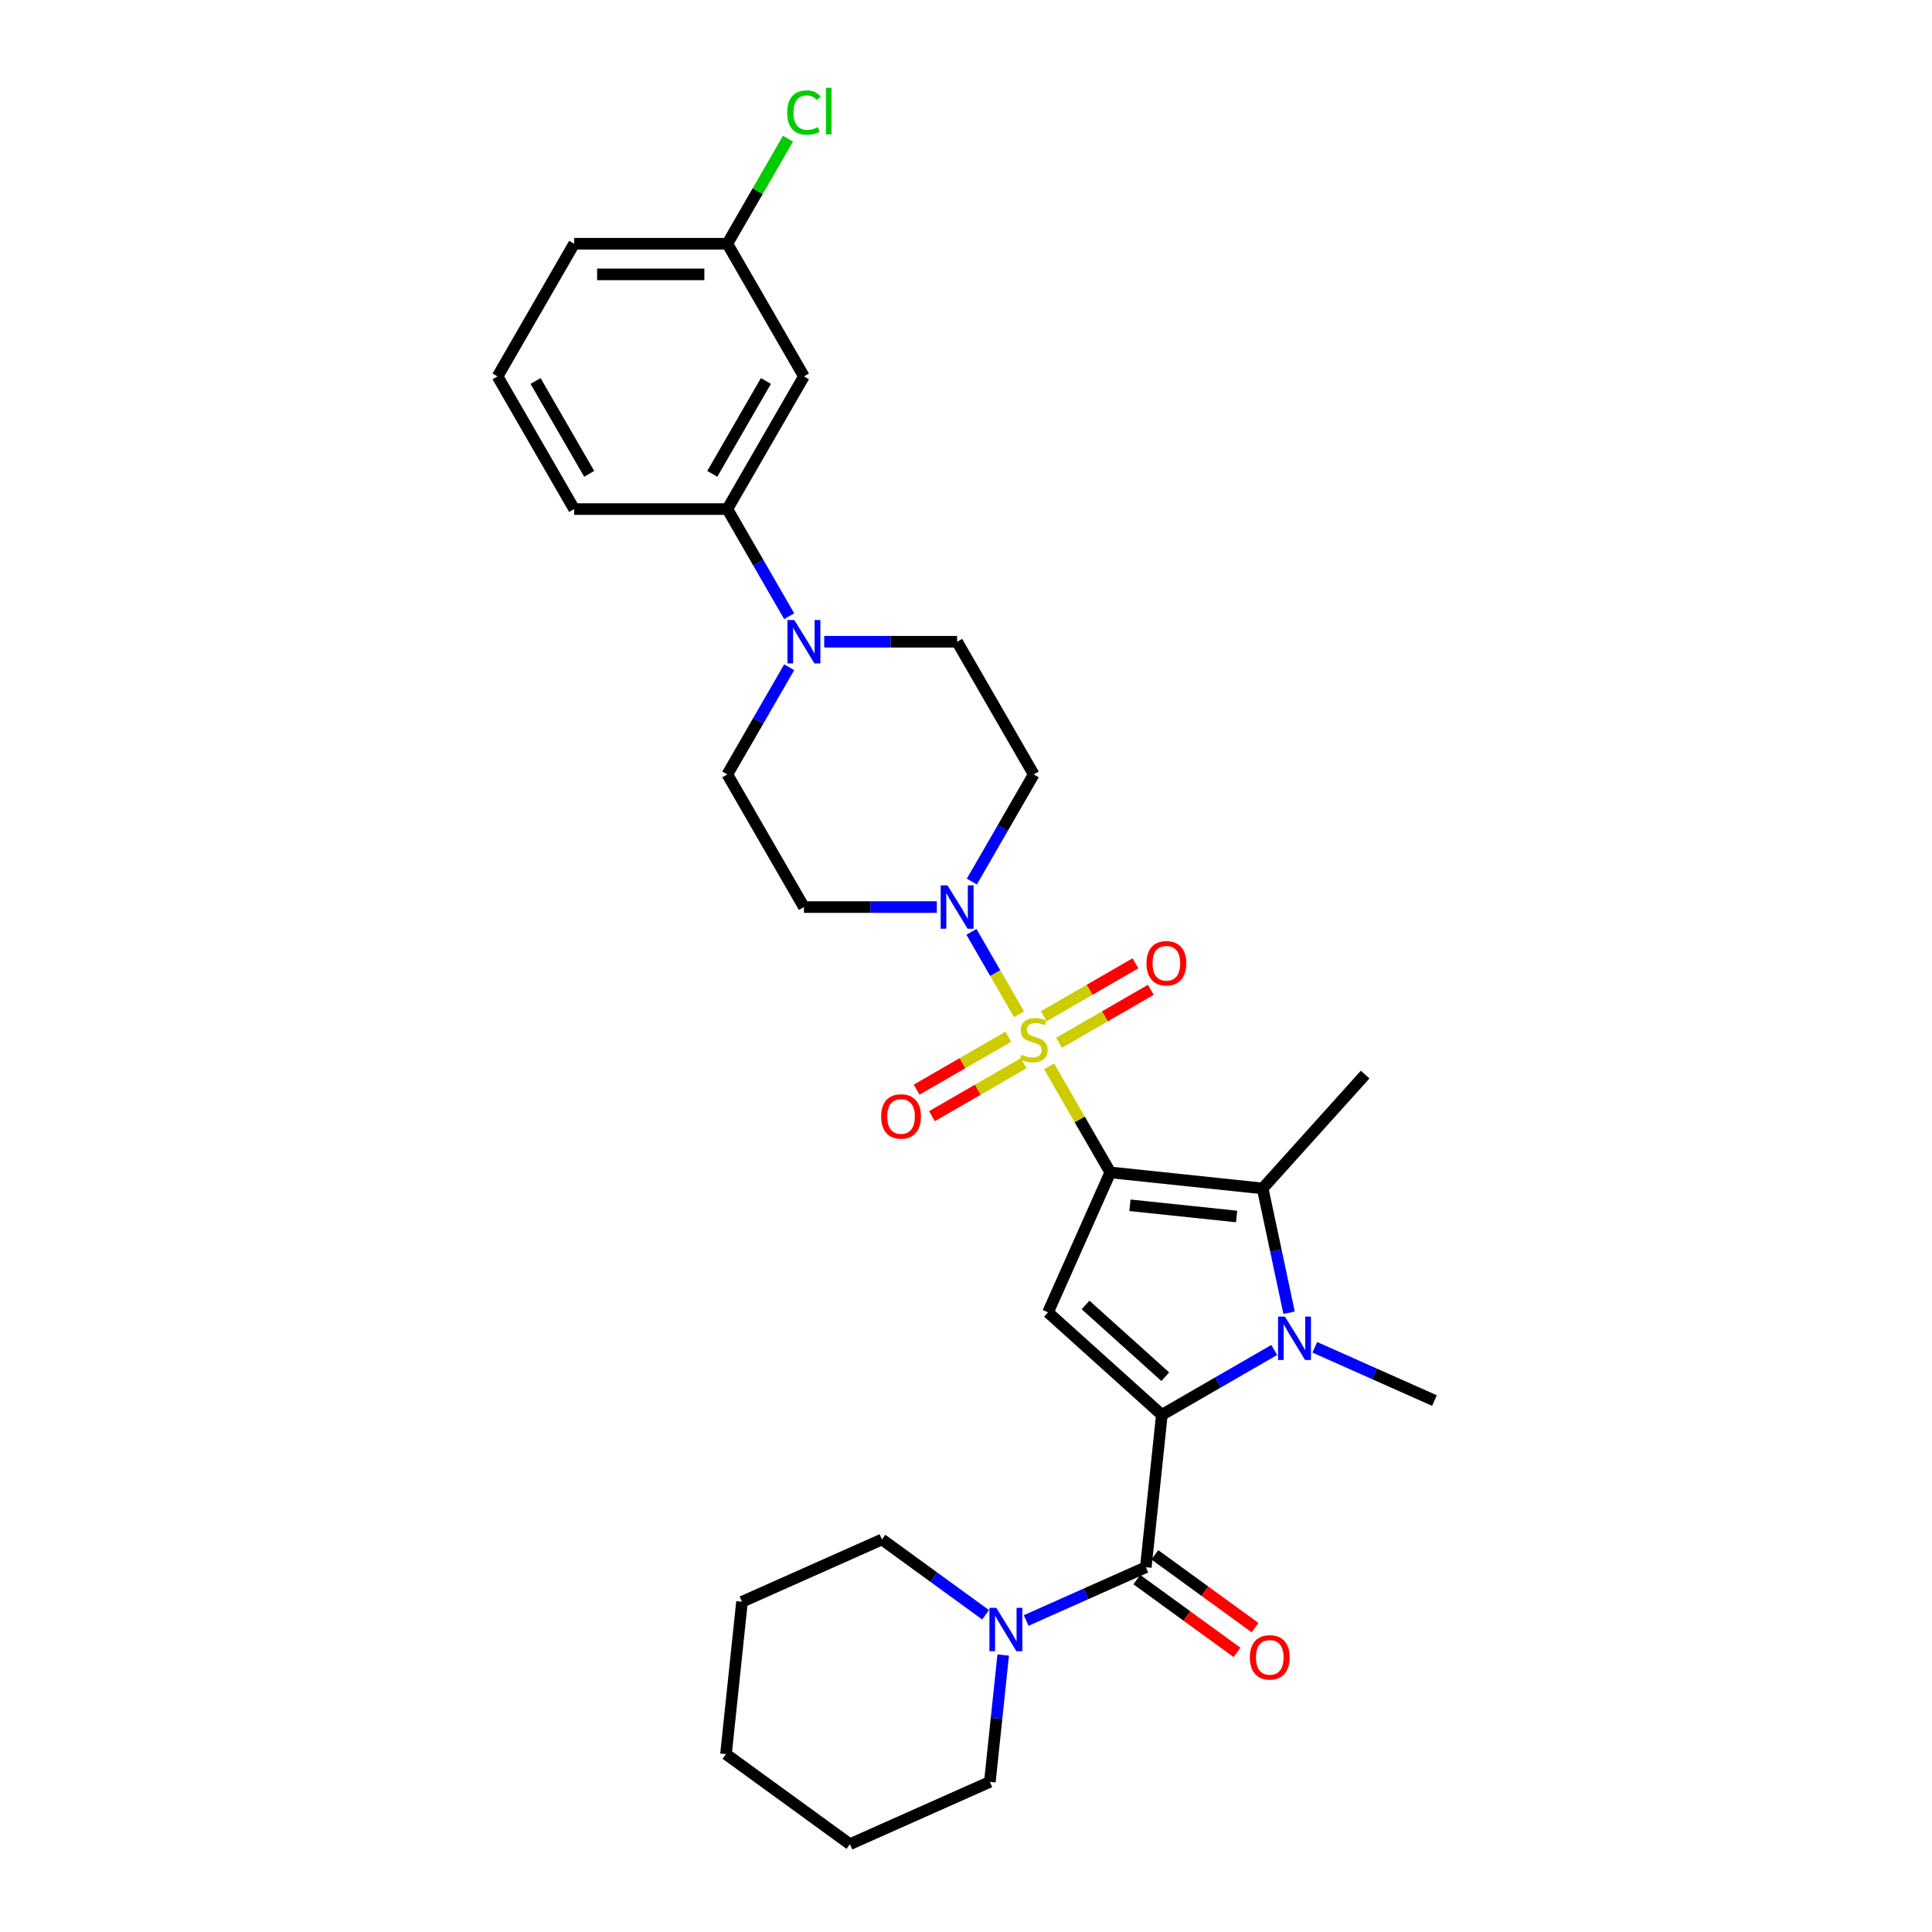 <?xml version='1.0' encoding='iso-8859-1'?>
<svg version='1.1' baseProfile='full'
              xmlns='http://www.w3.org/2000/svg'
                      xmlns:rdkit='http://www.rdkit.org/xml'
                      xmlns:xlink='http://www.w3.org/1999/xlink'
                  xml:space='preserve'
width='1000px' height='1000px' viewBox='0 0 1000 1000'>
<!-- END OF HEADER -->
<rect style='opacity:1.0;fill:#FFFFFF;stroke:none' width='1000' height='1000' x='0' y='0'> </rect>
<path class='bond-0' d='M 574.693,606.838 L 558.849,579.394' style='fill:none;fill-rule:evenodd;stroke:#000000;stroke-width:6px;stroke-linecap:butt;stroke-linejoin:miter;stroke-opacity:1' />
<path class='bond-0' d='M 558.849,579.394 L 543.004,551.95' style='fill:none;fill-rule:evenodd;stroke:#CCCC00;stroke-width:6px;stroke-linecap:butt;stroke-linejoin:miter;stroke-opacity:1' />
<path class='bond-2' d='M 574.693,606.838 L 542.443,679.274' style='fill:none;fill-rule:evenodd;stroke:#000000;stroke-width:6px;stroke-linecap:butt;stroke-linejoin:miter;stroke-opacity:1' />
<path class='bond-4' d='M 574.693,606.838 L 653.55,615.126' style='fill:none;fill-rule:evenodd;stroke:#000000;stroke-width:6px;stroke-linecap:butt;stroke-linejoin:miter;stroke-opacity:1' />
<path class='bond-4' d='M 584.864,623.852 L 640.064,629.654' style='fill:none;fill-rule:evenodd;stroke:#000000;stroke-width:6px;stroke-linecap:butt;stroke-linejoin:miter;stroke-opacity:1' />
<path class='bond-6' d='M 527.439,524.991 L 515.124,503.661' style='fill:none;fill-rule:evenodd;stroke:#CCCC00;stroke-width:6px;stroke-linecap:butt;stroke-linejoin:miter;stroke-opacity:1' />
<path class='bond-6' d='M 515.124,503.661 L 502.809,482.33' style='fill:none;fill-rule:evenodd;stroke:#0000FF;stroke-width:6px;stroke-linecap:butt;stroke-linejoin:miter;stroke-opacity:1' />
<path class='bond-9' d='M 548.194,539.735 L 571.925,526.034' style='fill:none;fill-rule:evenodd;stroke:#CCCC00;stroke-width:6px;stroke-linecap:butt;stroke-linejoin:miter;stroke-opacity:1' />
<path class='bond-9' d='M 571.925,526.034 L 595.655,512.333' style='fill:none;fill-rule:evenodd;stroke:#FF0000;stroke-width:6px;stroke-linecap:butt;stroke-linejoin:miter;stroke-opacity:1' />
<path class='bond-9' d='M 540.265,526.001 L 563.996,512.3' style='fill:none;fill-rule:evenodd;stroke:#CCCC00;stroke-width:6px;stroke-linecap:butt;stroke-linejoin:miter;stroke-opacity:1' />
<path class='bond-9' d='M 563.996,512.3 L 587.726,498.599' style='fill:none;fill-rule:evenodd;stroke:#FF0000;stroke-width:6px;stroke-linecap:butt;stroke-linejoin:miter;stroke-opacity:1' />
<path class='bond-10' d='M 521.901,536.604 L 498.17,550.304' style='fill:none;fill-rule:evenodd;stroke:#CCCC00;stroke-width:6px;stroke-linecap:butt;stroke-linejoin:miter;stroke-opacity:1' />
<path class='bond-10' d='M 498.17,550.304 L 474.44,564.005' style='fill:none;fill-rule:evenodd;stroke:#FF0000;stroke-width:6px;stroke-linecap:butt;stroke-linejoin:miter;stroke-opacity:1' />
<path class='bond-10' d='M 529.83,550.337 L 506.1,564.038' style='fill:none;fill-rule:evenodd;stroke:#CCCC00;stroke-width:6px;stroke-linecap:butt;stroke-linejoin:miter;stroke-opacity:1' />
<path class='bond-10' d='M 506.1,564.038 L 482.369,577.739' style='fill:none;fill-rule:evenodd;stroke:#FF0000;stroke-width:6px;stroke-linecap:butt;stroke-linejoin:miter;stroke-opacity:1' />
<path class='bond-1' d='M 601.368,732.33 L 542.443,679.274' style='fill:none;fill-rule:evenodd;stroke:#000000;stroke-width:6px;stroke-linecap:butt;stroke-linejoin:miter;stroke-opacity:1' />
<path class='bond-1' d='M 603.14,712.587 L 561.893,675.447' style='fill:none;fill-rule:evenodd;stroke:#000000;stroke-width:6px;stroke-linecap:butt;stroke-linejoin:miter;stroke-opacity:1' />
<path class='bond-5' d='M 601.368,732.33 L 593.079,811.187' style='fill:none;fill-rule:evenodd;stroke:#000000;stroke-width:6px;stroke-linecap:butt;stroke-linejoin:miter;stroke-opacity:1' />
<path class='bond-30' d='M 601.368,732.33 L 630.453,715.538' style='fill:none;fill-rule:evenodd;stroke:#000000;stroke-width:6px;stroke-linecap:butt;stroke-linejoin:miter;stroke-opacity:1' />
<path class='bond-30' d='M 630.453,715.538 L 659.538,698.746' style='fill:none;fill-rule:evenodd;stroke:#0000FF;stroke-width:6px;stroke-linecap:butt;stroke-linejoin:miter;stroke-opacity:1' />
<path class='bond-3' d='M 667.228,679.474 L 660.389,647.3' style='fill:none;fill-rule:evenodd;stroke:#0000FF;stroke-width:6px;stroke-linecap:butt;stroke-linejoin:miter;stroke-opacity:1' />
<path class='bond-3' d='M 660.389,647.3 L 653.55,615.126' style='fill:none;fill-rule:evenodd;stroke:#000000;stroke-width:6px;stroke-linecap:butt;stroke-linejoin:miter;stroke-opacity:1' />
<path class='bond-19' d='M 680.534,697.359 L 711.503,711.147' style='fill:none;fill-rule:evenodd;stroke:#0000FF;stroke-width:6px;stroke-linecap:butt;stroke-linejoin:miter;stroke-opacity:1' />
<path class='bond-19' d='M 711.503,711.147 L 742.472,724.935' style='fill:none;fill-rule:evenodd;stroke:#000000;stroke-width:6px;stroke-linecap:butt;stroke-linejoin:miter;stroke-opacity:1' />
<path class='bond-20' d='M 653.55,615.126 L 706.607,556.201' style='fill:none;fill-rule:evenodd;stroke:#000000;stroke-width:6px;stroke-linecap:butt;stroke-linejoin:miter;stroke-opacity:1' />
<path class='bond-8' d='M 593.079,811.187 L 562.11,824.975' style='fill:none;fill-rule:evenodd;stroke:#000000;stroke-width:6px;stroke-linecap:butt;stroke-linejoin:miter;stroke-opacity:1' />
<path class='bond-8' d='M 562.11,824.975 L 531.141,838.764' style='fill:none;fill-rule:evenodd;stroke:#0000FF;stroke-width:6px;stroke-linecap:butt;stroke-linejoin:miter;stroke-opacity:1' />
<path class='bond-16' d='M 588.419,817.602 L 614.348,836.44' style='fill:none;fill-rule:evenodd;stroke:#000000;stroke-width:6px;stroke-linecap:butt;stroke-linejoin:miter;stroke-opacity:1' />
<path class='bond-16' d='M 614.348,836.44 L 640.277,855.279' style='fill:none;fill-rule:evenodd;stroke:#FF0000;stroke-width:6px;stroke-linecap:butt;stroke-linejoin:miter;stroke-opacity:1' />
<path class='bond-16' d='M 597.74,804.772 L 623.669,823.611' style='fill:none;fill-rule:evenodd;stroke:#000000;stroke-width:6px;stroke-linecap:butt;stroke-linejoin:miter;stroke-opacity:1' />
<path class='bond-16' d='M 623.669,823.611 L 649.598,842.449' style='fill:none;fill-rule:evenodd;stroke:#FF0000;stroke-width:6px;stroke-linecap:butt;stroke-linejoin:miter;stroke-opacity:1' />
<path class='bond-12' d='M 503.029,456.291 L 519.038,428.562' style='fill:none;fill-rule:evenodd;stroke:#0000FF;stroke-width:6px;stroke-linecap:butt;stroke-linejoin:miter;stroke-opacity:1' />
<path class='bond-12' d='M 519.038,428.562 L 535.048,400.833' style='fill:none;fill-rule:evenodd;stroke:#000000;stroke-width:6px;stroke-linecap:butt;stroke-linejoin:miter;stroke-opacity:1' />
<path class='bond-13' d='M 484.904,469.501 L 450.507,469.501' style='fill:none;fill-rule:evenodd;stroke:#0000FF;stroke-width:6px;stroke-linecap:butt;stroke-linejoin:miter;stroke-opacity:1' />
<path class='bond-13' d='M 450.507,469.501 L 416.111,469.501' style='fill:none;fill-rule:evenodd;stroke:#000000;stroke-width:6px;stroke-linecap:butt;stroke-linejoin:miter;stroke-opacity:1' />
<path class='bond-7' d='M 408.484,345.374 L 392.474,373.103' style='fill:none;fill-rule:evenodd;stroke:#0000FF;stroke-width:6px;stroke-linecap:butt;stroke-linejoin:miter;stroke-opacity:1' />
<path class='bond-7' d='M 392.474,373.103 L 376.465,400.833' style='fill:none;fill-rule:evenodd;stroke:#000000;stroke-width:6px;stroke-linecap:butt;stroke-linejoin:miter;stroke-opacity:1' />
<path class='bond-11' d='M 408.484,318.954 L 392.474,291.225' style='fill:none;fill-rule:evenodd;stroke:#0000FF;stroke-width:6px;stroke-linecap:butt;stroke-linejoin:miter;stroke-opacity:1' />
<path class='bond-11' d='M 392.474,291.225 L 376.465,263.496' style='fill:none;fill-rule:evenodd;stroke:#000000;stroke-width:6px;stroke-linecap:butt;stroke-linejoin:miter;stroke-opacity:1' />
<path class='bond-31' d='M 426.609,332.164 L 461.005,332.164' style='fill:none;fill-rule:evenodd;stroke:#0000FF;stroke-width:6px;stroke-linecap:butt;stroke-linejoin:miter;stroke-opacity:1' />
<path class='bond-31' d='M 461.005,332.164 L 495.402,332.164' style='fill:none;fill-rule:evenodd;stroke:#000000;stroke-width:6px;stroke-linecap:butt;stroke-linejoin:miter;stroke-opacity:1' />
<path class='bond-22' d='M 510.145,835.81 L 483.32,816.321' style='fill:none;fill-rule:evenodd;stroke:#0000FF;stroke-width:6px;stroke-linecap:butt;stroke-linejoin:miter;stroke-opacity:1' />
<path class='bond-22' d='M 483.32,816.321 L 456.495,796.831' style='fill:none;fill-rule:evenodd;stroke:#000000;stroke-width:6px;stroke-linecap:butt;stroke-linejoin:miter;stroke-opacity:1' />
<path class='bond-23' d='M 519.255,856.648 L 515.805,889.471' style='fill:none;fill-rule:evenodd;stroke:#0000FF;stroke-width:6px;stroke-linecap:butt;stroke-linejoin:miter;stroke-opacity:1' />
<path class='bond-23' d='M 515.805,889.471 L 512.355,922.295' style='fill:none;fill-rule:evenodd;stroke:#000000;stroke-width:6px;stroke-linecap:butt;stroke-linejoin:miter;stroke-opacity:1' />
<path class='bond-14' d='M 376.465,263.496 L 416.111,194.828' style='fill:none;fill-rule:evenodd;stroke:#000000;stroke-width:6px;stroke-linecap:butt;stroke-linejoin:miter;stroke-opacity:1' />
<path class='bond-14' d='M 368.678,245.267 L 396.43,197.199' style='fill:none;fill-rule:evenodd;stroke:#000000;stroke-width:6px;stroke-linecap:butt;stroke-linejoin:miter;stroke-opacity:1' />
<path class='bond-24' d='M 376.465,263.496 L 297.174,263.496' style='fill:none;fill-rule:evenodd;stroke:#000000;stroke-width:6px;stroke-linecap:butt;stroke-linejoin:miter;stroke-opacity:1' />
<path class='bond-15' d='M 535.048,400.833 L 495.402,332.164' style='fill:none;fill-rule:evenodd;stroke:#000000;stroke-width:6px;stroke-linecap:butt;stroke-linejoin:miter;stroke-opacity:1' />
<path class='bond-17' d='M 416.111,469.501 L 376.465,400.833' style='fill:none;fill-rule:evenodd;stroke:#000000;stroke-width:6px;stroke-linecap:butt;stroke-linejoin:miter;stroke-opacity:1' />
<path class='bond-18' d='M 416.111,194.828 L 376.465,126.159' style='fill:none;fill-rule:evenodd;stroke:#000000;stroke-width:6px;stroke-linecap:butt;stroke-linejoin:miter;stroke-opacity:1' />
<path class='bond-21' d='M 376.465,126.159 L 392.158,98.977' style='fill:none;fill-rule:evenodd;stroke:#000000;stroke-width:6px;stroke-linecap:butt;stroke-linejoin:miter;stroke-opacity:1' />
<path class='bond-21' d='M 392.158,98.977 L 407.852,71.795' style='fill:none;fill-rule:evenodd;stroke:#00CC00;stroke-width:6px;stroke-linecap:butt;stroke-linejoin:miter;stroke-opacity:1' />
<path class='bond-33' d='M 376.465,126.159 L 297.174,126.159' style='fill:none;fill-rule:evenodd;stroke:#000000;stroke-width:6px;stroke-linecap:butt;stroke-linejoin:miter;stroke-opacity:1' />
<path class='bond-33' d='M 364.571,142.018 L 309.067,142.018' style='fill:none;fill-rule:evenodd;stroke:#000000;stroke-width:6px;stroke-linecap:butt;stroke-linejoin:miter;stroke-opacity:1' />
<path class='bond-28' d='M 456.495,796.831 L 384.059,829.082' style='fill:none;fill-rule:evenodd;stroke:#000000;stroke-width:6px;stroke-linecap:butt;stroke-linejoin:miter;stroke-opacity:1' />
<path class='bond-27' d='M 512.355,922.295 L 439.919,954.545' style='fill:none;fill-rule:evenodd;stroke:#000000;stroke-width:6px;stroke-linecap:butt;stroke-linejoin:miter;stroke-opacity:1' />
<path class='bond-25' d='M 297.174,263.496 L 257.528,194.828' style='fill:none;fill-rule:evenodd;stroke:#000000;stroke-width:6px;stroke-linecap:butt;stroke-linejoin:miter;stroke-opacity:1' />
<path class='bond-25' d='M 304.96,245.267 L 277.208,197.199' style='fill:none;fill-rule:evenodd;stroke:#000000;stroke-width:6px;stroke-linecap:butt;stroke-linejoin:miter;stroke-opacity:1' />
<path class='bond-26' d='M 257.528,194.828 L 297.174,126.159' style='fill:none;fill-rule:evenodd;stroke:#000000;stroke-width:6px;stroke-linecap:butt;stroke-linejoin:miter;stroke-opacity:1' />
<path class='bond-29' d='M 439.919,954.545 L 375.771,907.939' style='fill:none;fill-rule:evenodd;stroke:#000000;stroke-width:6px;stroke-linecap:butt;stroke-linejoin:miter;stroke-opacity:1' />
<path class='bond-32' d='M 384.059,829.082 L 375.771,907.939' style='fill:none;fill-rule:evenodd;stroke:#000000;stroke-width:6px;stroke-linecap:butt;stroke-linejoin:miter;stroke-opacity:1' />
<path  class='atom-1' d='M 528.704 545.876
Q 528.958 545.972, 530.005 546.416
Q 531.051 546.86, 532.193 547.145
Q 533.367 547.399, 534.508 547.399
Q 536.633 547.399, 537.87 546.384
Q 539.107 545.337, 539.107 543.529
Q 539.107 542.292, 538.473 541.531
Q 537.87 540.77, 536.919 540.358
Q 535.967 539.945, 534.382 539.47
Q 532.383 538.867, 531.178 538.296
Q 530.005 537.725, 529.148 536.52
Q 528.324 535.315, 528.324 533.285
Q 528.324 530.462, 530.227 528.718
Q 532.161 526.973, 535.967 526.973
Q 538.568 526.973, 541.518 528.21
L 540.788 530.652
Q 538.092 529.542, 536.063 529.542
Q 533.874 529.542, 532.669 530.462
Q 531.464 531.35, 531.495 532.904
Q 531.495 534.11, 532.098 534.839
Q 532.732 535.568, 533.62 535.981
Q 534.54 536.393, 536.063 536.869
Q 538.092 537.503, 539.298 538.138
Q 540.503 538.772, 541.359 540.072
Q 542.247 541.341, 542.247 543.529
Q 542.247 546.638, 540.154 548.319
Q 538.092 549.968, 534.635 549.968
Q 532.637 549.968, 531.115 549.524
Q 529.624 549.111, 527.848 548.382
L 528.704 545.876
' fill='#CCCC00'/>
<path  class='atom-4' d='M 665.072 681.457
L 672.43 693.35
Q 673.16 694.524, 674.333 696.649
Q 675.507 698.774, 675.57 698.901
L 675.57 681.457
L 678.552 681.457
L 678.552 703.912
L 675.475 703.912
L 667.578 690.908
Q 666.658 689.386, 665.675 687.641
Q 664.723 685.897, 664.438 685.358
L 664.438 703.912
L 661.52 703.912
L 661.52 681.457
L 665.072 681.457
' fill='#0000FF'/>
<path  class='atom-7' d='M 490.438 458.273
L 497.797 470.167
Q 498.526 471.34, 499.7 473.465
Q 500.873 475.59, 500.936 475.717
L 500.936 458.273
L 503.918 458.273
L 503.918 480.729
L 500.841 480.729
L 492.944 467.725
Q 492.024 466.202, 491.041 464.458
Q 490.089 462.714, 489.804 462.174
L 489.804 480.729
L 486.886 480.729
L 486.886 458.273
L 490.438 458.273
' fill='#0000FF'/>
<path  class='atom-8' d='M 411.147 320.937
L 418.505 332.83
Q 419.235 334.004, 420.408 336.129
Q 421.582 338.254, 421.645 338.381
L 421.645 320.937
L 424.626 320.937
L 424.626 343.392
L 421.55 343.392
L 413.653 330.388
Q 412.733 328.866, 411.75 327.121
Q 410.798 325.377, 410.513 324.838
L 410.513 343.392
L 407.595 343.392
L 407.595 320.937
L 411.147 320.937
' fill='#0000FF'/>
<path  class='atom-9' d='M 515.679 832.21
L 523.038 844.104
Q 523.767 845.277, 524.941 847.402
Q 526.114 849.527, 526.178 849.654
L 526.178 832.21
L 529.159 832.21
L 529.159 854.665
L 526.082 854.665
L 518.185 841.662
Q 517.265 840.139, 516.282 838.395
Q 515.331 836.65, 515.045 836.111
L 515.045 854.665
L 512.127 854.665
L 512.127 832.21
L 515.679 832.21
' fill='#0000FF'/>
<path  class='atom-10' d='M 593.408 498.587
Q 593.408 493.195, 596.072 490.182
Q 598.736 487.169, 603.716 487.169
Q 608.695 487.169, 611.36 490.182
Q 614.024 493.195, 614.024 498.587
Q 614.024 504.042, 611.328 507.15
Q 608.632 510.227, 603.716 510.227
Q 598.768 510.227, 596.072 507.15
Q 593.408 504.074, 593.408 498.587
M 603.716 507.69
Q 607.141 507.69, 608.981 505.406
Q 610.852 503.091, 610.852 498.587
Q 610.852 494.178, 608.981 491.958
Q 607.141 489.706, 603.716 489.706
Q 600.291 489.706, 598.419 491.927
Q 596.58 494.147, 596.58 498.587
Q 596.58 503.122, 598.419 505.406
Q 600.291 507.69, 603.716 507.69
' fill='#FF0000'/>
<path  class='atom-11' d='M 456.071 577.878
Q 456.071 572.487, 458.736 569.473
Q 461.4 566.46, 466.379 566.46
Q 471.359 566.46, 474.023 569.473
Q 476.687 572.487, 476.687 577.878
Q 476.687 583.334, 473.991 586.442
Q 471.295 589.518, 466.379 589.518
Q 461.432 589.518, 458.736 586.442
Q 456.071 583.365, 456.071 577.878
M 466.379 586.981
Q 469.805 586.981, 471.644 584.697
Q 473.516 582.382, 473.516 577.878
Q 473.516 573.47, 471.644 571.25
Q 469.805 568.998, 466.379 568.998
Q 462.954 568.998, 461.083 571.218
Q 459.243 573.438, 459.243 577.878
Q 459.243 582.414, 461.083 584.697
Q 462.954 586.981, 466.379 586.981
' fill='#FF0000'/>
<path  class='atom-17' d='M 646.92 857.857
Q 646.92 852.465, 649.584 849.452
Q 652.248 846.439, 657.227 846.439
Q 662.207 846.439, 664.871 849.452
Q 667.535 852.465, 667.535 857.857
Q 667.535 863.312, 664.839 866.42
Q 662.143 869.497, 657.227 869.497
Q 652.28 869.497, 649.584 866.42
Q 646.92 863.344, 646.92 857.857
M 657.227 866.959
Q 660.653 866.959, 662.492 864.676
Q 664.364 862.361, 664.364 857.857
Q 664.364 853.448, 662.492 851.228
Q 660.653 848.976, 657.227 848.976
Q 653.802 848.976, 651.931 851.196
Q 650.091 853.416, 650.091 857.857
Q 650.091 862.392, 651.931 864.676
Q 653.802 866.959, 657.227 866.959
' fill='#FF0000'/>
<path  class='atom-22' d='M 407.452 58.268
Q 407.452 52.686, 410.053 49.768
Q 412.685 46.818, 417.665 46.818
Q 422.295 46.818, 424.769 50.085
L 422.676 51.798
Q 420.868 49.419, 417.665 49.419
Q 414.271 49.419, 412.463 51.703
Q 410.687 53.955, 410.687 58.268
Q 410.687 62.708, 412.527 64.992
Q 414.398 67.275, 418.014 67.275
Q 420.487 67.275, 423.374 65.785
L 424.262 68.164
Q 423.088 68.925, 421.312 69.369
Q 419.536 69.813, 417.57 69.813
Q 412.685 69.813, 410.053 66.832
Q 407.452 63.85, 407.452 58.268
' fill='#00CC00'/>
<path  class='atom-22' d='M 427.497 45.455
L 430.415 45.455
L 430.415 69.527
L 427.497 69.527
L 427.497 45.455
' fill='#00CC00'/>
</svg>

